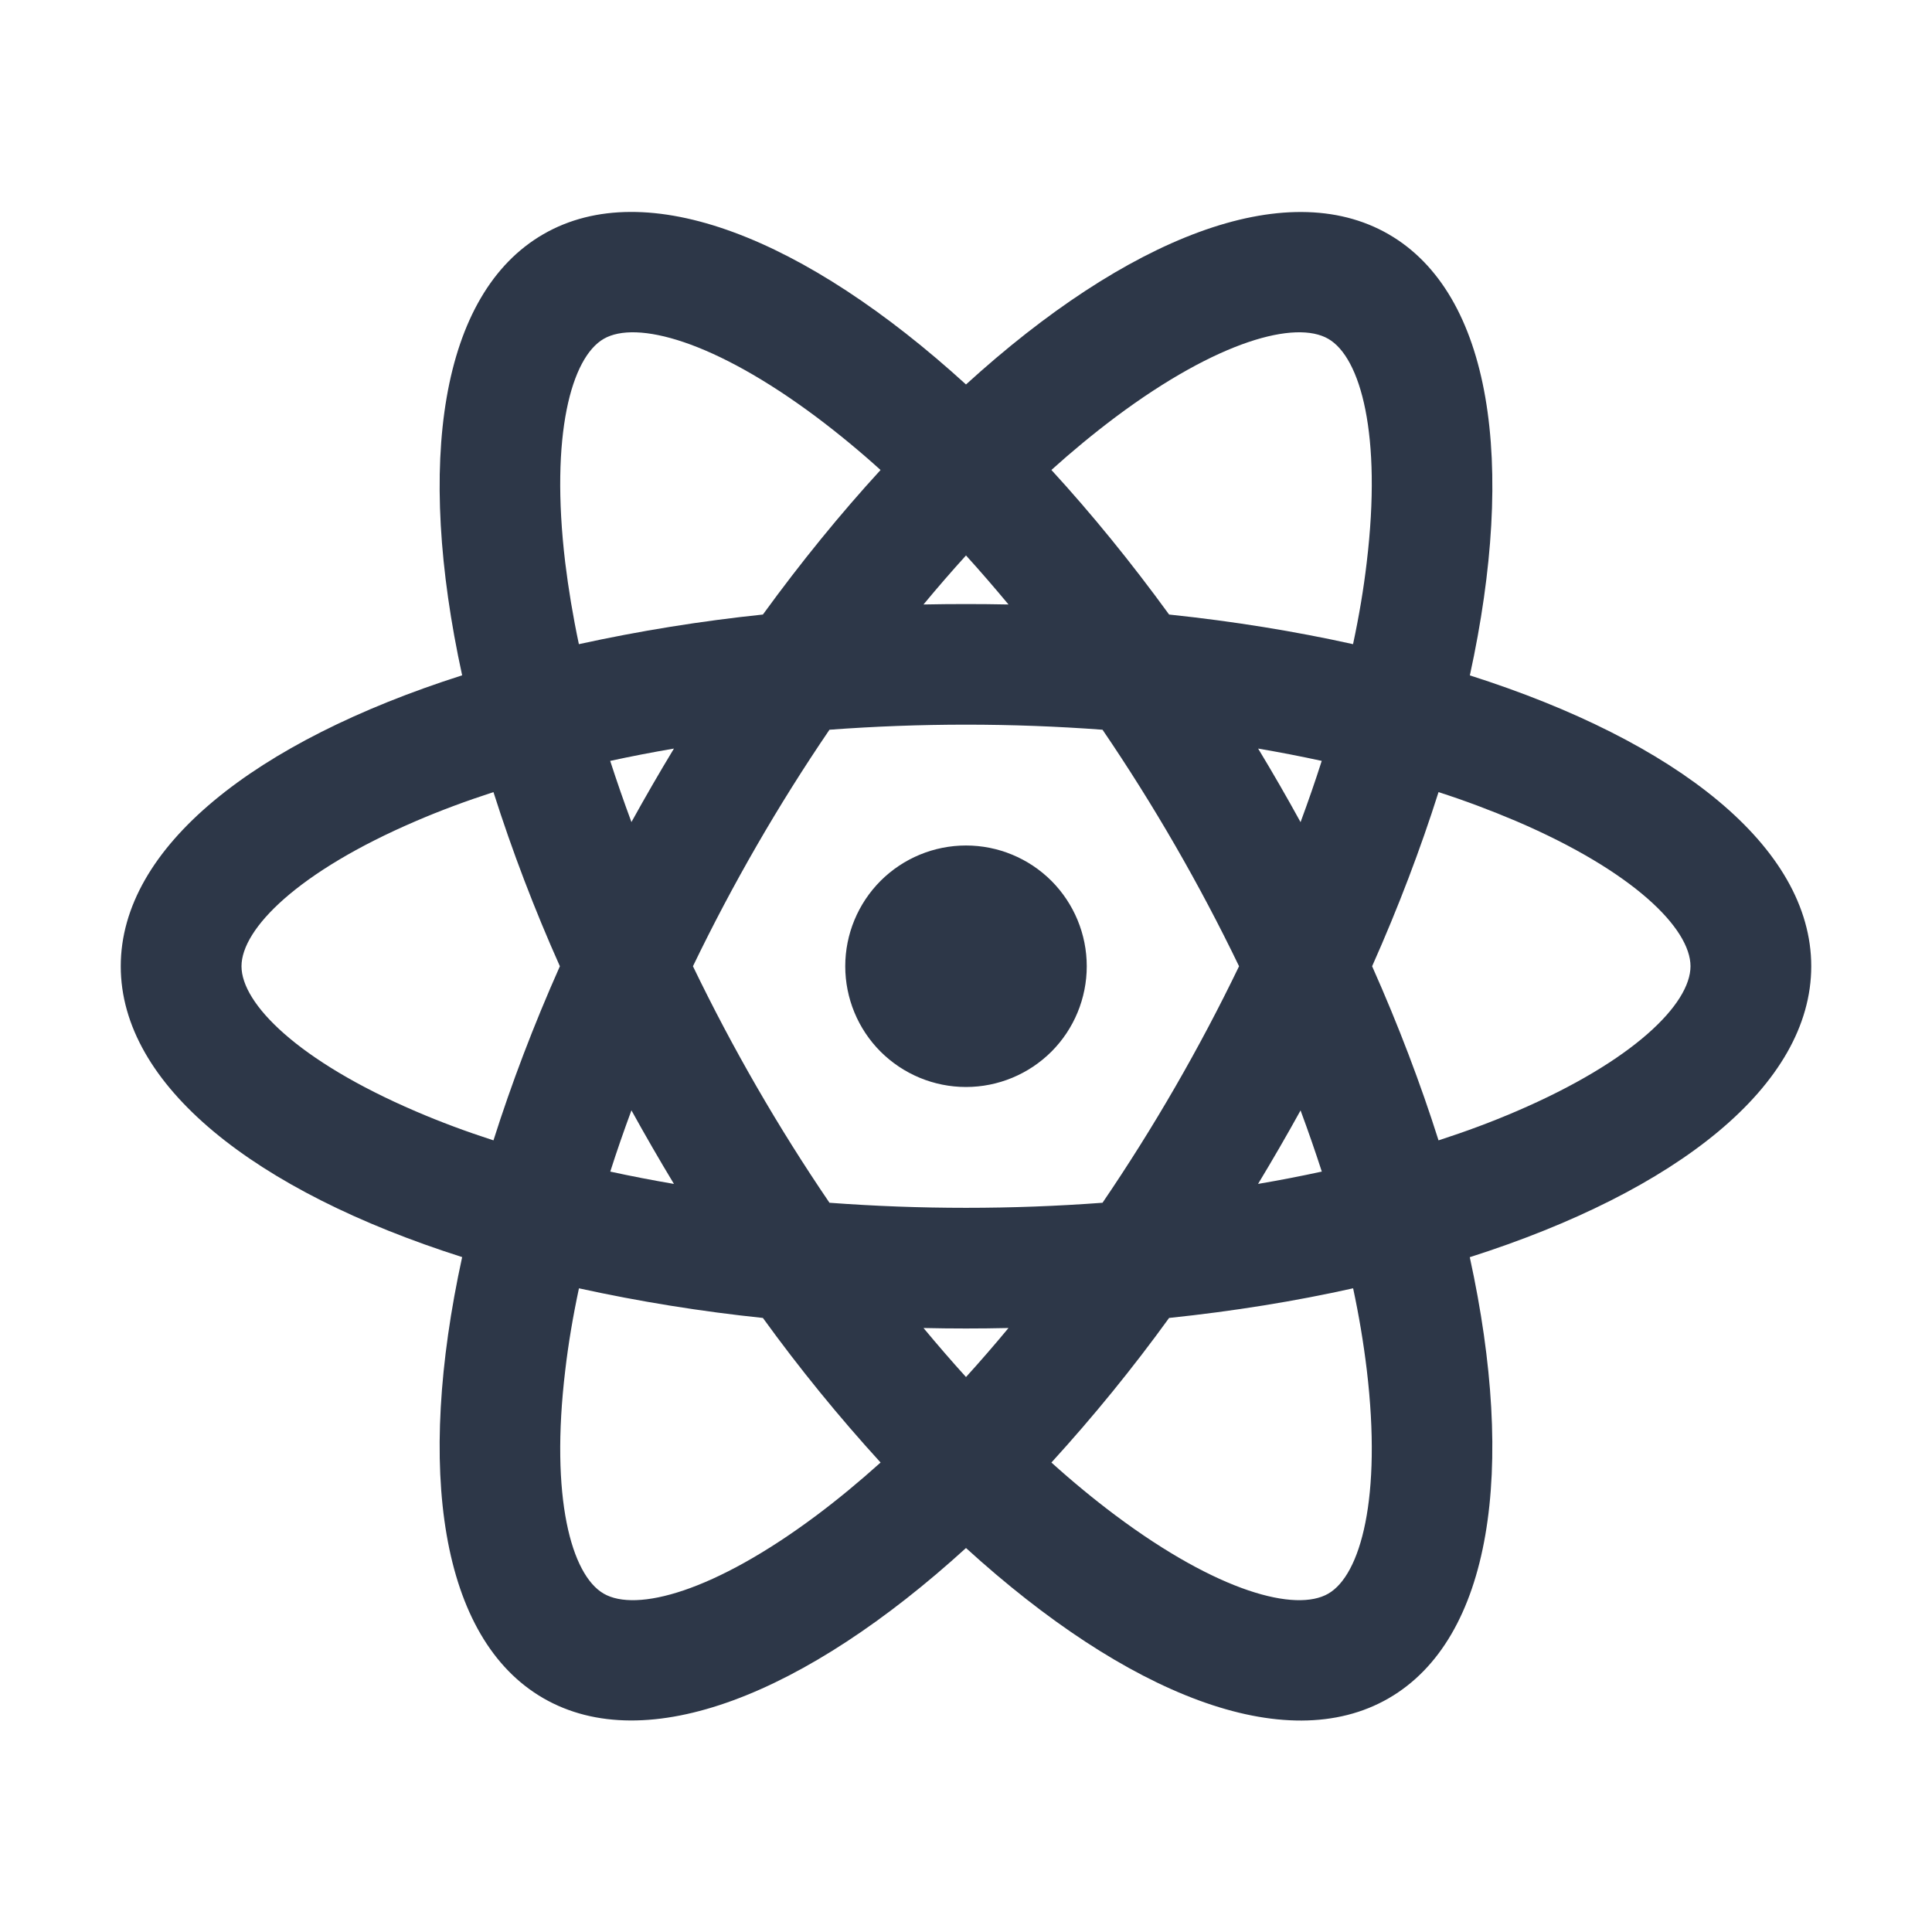 <svg xmlns="http://www.w3.org/2000/svg" fill="none" viewBox="0 0 24 24" height="24" width="24">
<path fill="#2D3748" d="M12 13.503C11.602 13.503 11.221 13.345 10.939 13.064C10.658 12.783 10.5 12.401 10.5 12.003C10.5 11.605 10.658 11.224 10.939 10.942C11.221 10.661 11.602 10.503 12 10.503C12.398 10.503 12.779 10.661 13.061 10.942C13.342 11.224 13.5 11.605 13.5 12.003C13.5 12.401 13.342 12.783 13.061 13.064C12.779 13.345 12.398 13.503 12 13.503ZM11.472 16.497C11.647 16.707 11.823 16.911 12 17.106C12.177 16.911 12.353 16.708 12.528 16.497C12.176 16.505 11.824 16.505 11.472 16.497ZM9.477 16.372C8.709 16.292 7.946 16.169 7.192 16.004C7.117 16.354 7.06 16.694 7.022 17.02C6.832 18.603 7.097 19.565 7.5 19.797C7.903 20.03 8.868 19.778 10.145 18.823C10.408 18.626 10.673 18.407 10.939 18.168C10.418 17.597 9.93 16.998 9.477 16.372ZM16.808 16.004C16.091 16.164 15.325 16.288 14.523 16.372C14.07 16.998 13.582 17.597 13.061 18.168C13.327 18.408 13.592 18.626 13.855 18.823C15.132 19.778 16.097 20.03 16.5 19.797C16.903 19.565 17.167 18.603 16.979 17.02C16.938 16.679 16.881 16.34 16.809 16.004H16.808ZM18.258 15.617C18.835 18.256 18.532 20.357 17.25 21.097C15.968 21.837 13.997 21.049 12 19.23C10.003 21.049 8.032 21.836 6.75 21.096C5.468 20.356 5.165 18.256 5.741 15.616C3.167 14.797 1.5 13.483 1.5 12.003C1.5 10.523 3.167 9.21 5.741 8.389C5.165 5.75 5.468 3.649 6.75 2.909C8.032 2.169 10.003 2.957 12 4.776C13.997 2.957 15.968 2.17 17.25 2.91C18.532 3.65 18.835 5.75 18.259 8.39C20.833 9.209 22.5 10.523 22.5 12.003C22.5 13.483 20.833 14.796 18.259 15.617H18.258ZM10.938 5.838C10.684 5.608 10.419 5.389 10.145 5.183C8.868 4.228 7.903 3.976 7.5 4.209C7.097 4.441 6.833 5.403 7.021 6.986C7.061 7.313 7.117 7.652 7.191 8.002C7.946 7.837 8.709 7.714 9.477 7.634C9.952 6.981 10.442 6.38 10.939 5.838H10.938ZM14.523 7.634C15.325 7.718 16.091 7.843 16.808 8.002C16.883 7.652 16.94 7.312 16.978 6.986C17.168 5.403 16.903 4.441 16.5 4.209C16.097 3.976 15.132 4.228 13.855 5.183C13.581 5.389 13.316 5.608 13.061 5.838C13.558 6.38 14.048 6.981 14.523 7.634ZM12.528 7.509C12.353 7.299 12.177 7.095 12 6.9C11.823 7.095 11.647 7.298 11.472 7.509C11.824 7.502 12.176 7.502 12.528 7.509ZM8.372 14.707C8.19 14.406 8.014 14.101 7.844 13.793C7.749 14.05 7.661 14.303 7.581 14.554C7.838 14.61 8.102 14.661 8.371 14.707H8.372ZM10.304 14.941C11.433 15.025 12.567 15.025 13.696 14.941C14.333 14.005 14.9 13.023 15.392 12.003C14.9 10.983 14.333 10.001 13.696 9.065C12.567 8.981 11.433 8.981 10.304 9.065C9.667 10.001 9.1 10.983 8.608 12.003C9.1 13.023 9.667 14.005 10.304 14.941ZM16.156 10.213C16.251 9.956 16.339 9.703 16.419 9.452C16.157 9.395 15.893 9.344 15.629 9.299C15.811 9.6 15.987 9.905 16.156 10.213ZM6.13 9.84C5.79 9.95 5.468 10.07 5.166 10.2C3.701 10.828 3 11.538 3 12.003C3 12.468 3.7 13.178 5.166 13.806C5.468 13.936 5.79 14.056 6.13 14.166C6.352 13.466 6.627 12.74 6.955 12.003C6.64 11.298 6.364 10.576 6.13 9.84ZM7.58 9.452C7.661 9.702 7.749 9.956 7.844 10.212C8.014 9.904 8.19 9.6 8.372 9.299C8.102 9.345 7.838 9.396 7.581 9.452H7.58ZM17.87 14.166C18.21 14.056 18.532 13.936 18.834 13.806C20.299 13.178 21 12.468 21 12.003C21 11.538 20.3 10.828 18.834 10.2C18.518 10.066 18.197 9.945 17.87 9.84C17.648 10.54 17.373 11.266 17.045 12.003C17.373 12.74 17.648 13.465 17.87 14.166ZM16.42 14.554C16.339 14.304 16.251 14.05 16.156 13.794C15.986 14.102 15.81 14.406 15.628 14.707C15.898 14.661 16.162 14.61 16.419 14.554H16.42Z"></path>
</svg>
